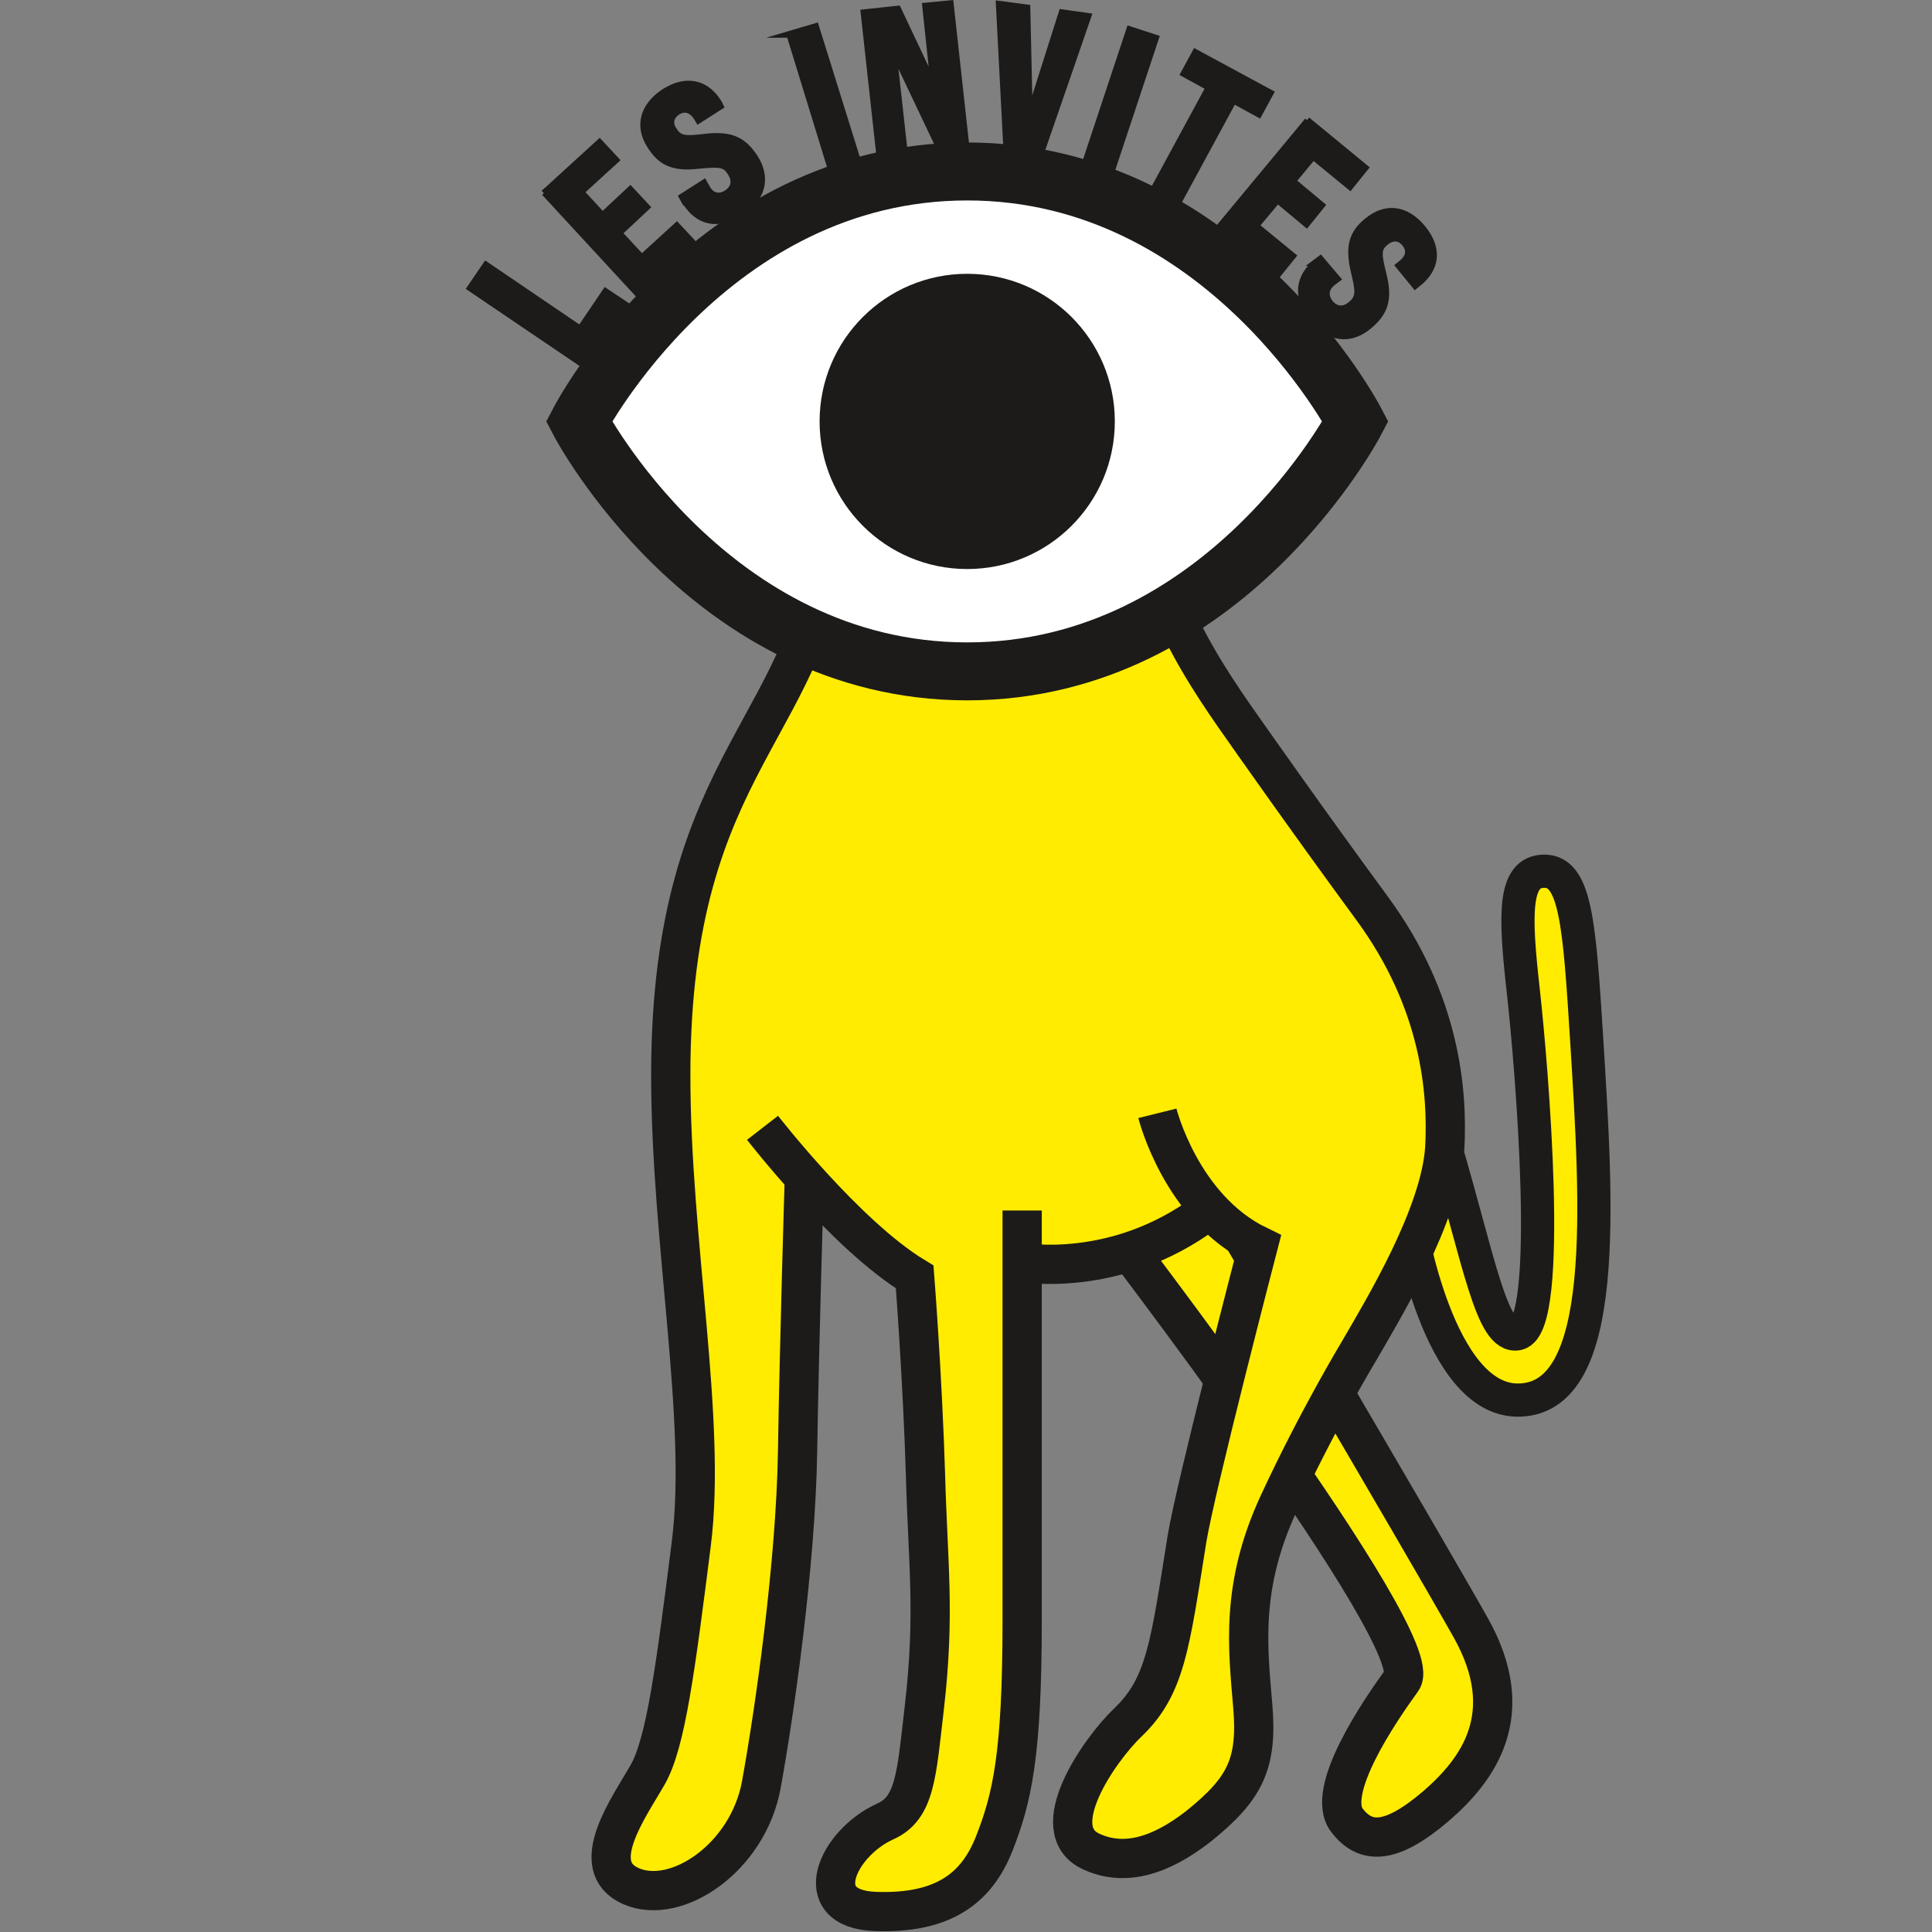 <svg xmlns="http://www.w3.org/2000/svg" id="Calque_1" data-name="Calque 1" viewBox="0 0 32 32"><rect x="0" y="0" width="32" height="32" fill="#808080" stroke="none"/><defs><style>      .cls-1 {        stroke-width: .45px;      }      .cls-1, .cls-2, .cls-3, .cls-4, .cls-5, .cls-6 {        stroke: #1c1b19;        stroke-miterlimit: 10;      }      .cls-1, .cls-6 {        fill: #1c1b19;      }      .cls-7, .cls-5 {        fill: none;      }      .cls-7, .cls-8 {        stroke-width: 0px;      }      .cls-2 {        fill: #fff;        stroke-width: .96px;      }      .cls-3, .cls-4, .cls-8 {        fill: #ffec00;      }      .cls-3, .cls-5 {        stroke-width: .65px;      }      .cls-4 {        stroke-width: .55px;      }      .cls-6 {        stroke-width: .11px;      }    </style></defs><g><path class="cls-4" d="M23.35,20.26s.47,2.93,1.79,2.93c1.53,0,1.31-3.24,1.14-5.98-.12-1.9-.18-2.78-.7-2.78s-.49.73-.35,1.98.5,5.54-.09,5.68c-.43.1-.64-1.2-1.21-3.13l-.58,1.3Z"></path><path class="cls-3" d="M18.32,20.22s5.37,6.98,4.9,7.61c-.37.51-1.28,1.84-.91,2.32.3.39.71.42,1.48-.24.68-.59,1.38-1.51.57-2.95s-4.38-7.5-4.38-7.5l-1.65.76Z"></path><path class="cls-8" d="M12.13,12.87s-.98,2.18-1.03,4.94.6,5.7.34,7.76-.42,3.3-.72,3.82-1.03,1.52-.28,1.85,1.93-.47,2.16-1.68.57-3.65.6-5.51.11-4.46.11-4.46v-.09c.51.58,1.26,1.31,1.83,1.65,0,0,.41,5.84.16,7.13s-.06,1.6-.65,1.89c-.99.49-1.18,1.46-.05,1.51s1.57-.41,1.86-1.15.46-1.45.46-3.68v-5.95s1.55.28,3.04-.83l.06-.06c.22.24.48.45.81.61,0,0-1.04,3.86-1.14,4.73s-.61,2.66-1.02,3.17-1.44,1.86-.6,2.14,1.05.25,1.77-.42.98-1.03.9-1.99-.09-2.31.58-3.67,2.01-3.67,2.01-3.67c0,0,.57-1.19.59-2.12s-.07-2.22-1.2-3.75-2.11-2.94-2.11-2.94c0,0-1.33-1.79-2.16-3.59-1.04-2.25-4.73-1.05-4.68,0,.08,1.71-1.65,4.35-1.65,4.35Z"></path><path class="cls-5" d="M13.32,19.59s-.08,2.6-.11,4.46-.38,4.3-.6,5.51-1.41,2.01-2.16,1.68-.02-1.32.28-1.85.46-1.77.72-3.82-.34-5-.34-7.76c0-5.34,2.43-5.72,2.68-9.29"></path><path class="cls-5" d="M12.63,18.68s1.38,1.78,2.52,2.47c0,0,.13,1.66.18,3.31.04,1.45.16,2.27-.02,3.82-.13,1.12-.15,1.67-.65,1.89-.79.36-1.29,1.45-.16,1.49s1.68-.39,1.97-1.13.46-1.45.46-3.68v-6.8"></path><path class="cls-5" d="M16.93,20.91s1.55.28,3.04-.83"></path><path class="cls-5" d="M19.17,18.44s.39,1.57,1.67,2.19c0,0-1.04,4-1.18,4.86-.28,1.75-.35,2.44-.98,3.04-.47.45-1.4,1.78-.6,2.14.55.25,1.14.07,1.77-.42.77-.62.98-1.03.9-1.99s-.21-1.98.43-3.36,1.31-2.49,1.31-2.49c.43-.74,1.37-2.29,1.44-3.4.05-.93-.07-2.42-1.2-3.96s-2.11-2.94-2.11-2.94c-.88-1.24-1.61-2.41-1.87-4.56"></path><g><path class="cls-2" d="M22.45,6.98s-2.16,4.14-6.43,4.14-6.43-4.14-6.43-4.14c0,0,2.16-4.14,6.43-4.14s6.43,4.14,6.43,4.14Z"></path><g><path class="cls-6" d="M7.79,4.77l.26-.38,1.56,1.06.42-.62.33.22-.68,1-1.89-1.28Z"></path><path class="cls-6" d="M9.01,3.2l.92-.84.27.29-.58.53.36.39.46-.43.27.29-.46.43.38.41.58-.53.27.29-.91.84-1.55-1.68Z"></path><path class="cls-6" d="M11.35,3.35l-.05-.09.36-.23.05.09c.07.12.19.17.33.08.12-.08.15-.2.07-.33-.1-.17-.2-.16-.54-.13-.43.05-.63-.06-.8-.33-.2-.31-.13-.65.24-.89.37-.23.69-.14.89.18l.03.06-.36.23-.03-.05c-.08-.12-.19-.17-.32-.09-.12.08-.14.2-.06.31.09.15.2.15.53.11.44-.05.63.07.81.34.21.33.14.67-.24.91s-.7.15-.9-.17Z"></path><path class="cls-6" d="M13.07.57l.44-.13.68,2.18-.44.13-.67-2.18Z"></path><path class="cls-6" d="M14.31.21l.56-.06.6,1.27-.14-1.32.41-.04.25,2.27-.46.05-.74-1.56.18,1.62-.41.04-.25-2.27Z"></path><path class="cls-6" d="M16.55.07l.46.06.04,1.78.54-1.7.43.06-.76,2.2-.59-.08-.12-2.32Z"></path><path class="cls-6" d="M18.71.49l.43.14-.72,2.17-.43-.14.72-2.17Z"></path><path class="cls-6" d="M20.03,1.45l-.42-.23.19-.35,1.24.67-.19.35-.42-.23-.9,1.66-.4-.22.9-1.66Z"></path><path class="cls-6" d="M21.65,1.99l.96.79-.25.31-.61-.5-.34.41.48.4-.25.31-.48-.4-.36.43.61.5-.25.31-.96-.79,1.46-1.76Z"></path><path class="cls-6" d="M21.79,4.35l.08-.06.28.33-.08.06c-.11.09-.14.21-.04.34.09.11.22.13.34.03.15-.12.14-.22.06-.55-.1-.42-.03-.64.22-.84.29-.24.63-.22.91.12.28.34.23.67-.07.91l-.05.04-.27-.33.05-.04c.11-.09.15-.21.05-.33-.09-.11-.21-.11-.32-.02-.14.11-.12.21-.04.54.11.43.01.64-.24.85-.3.25-.65.22-.93-.13s-.23-.68.06-.92Z"></path></g><circle class="cls-1" cx="16.02" cy="6.98" r="2.22"></circle></g></g><circle class="cls-7" cx="16" cy="16" r="16"></circle></svg>